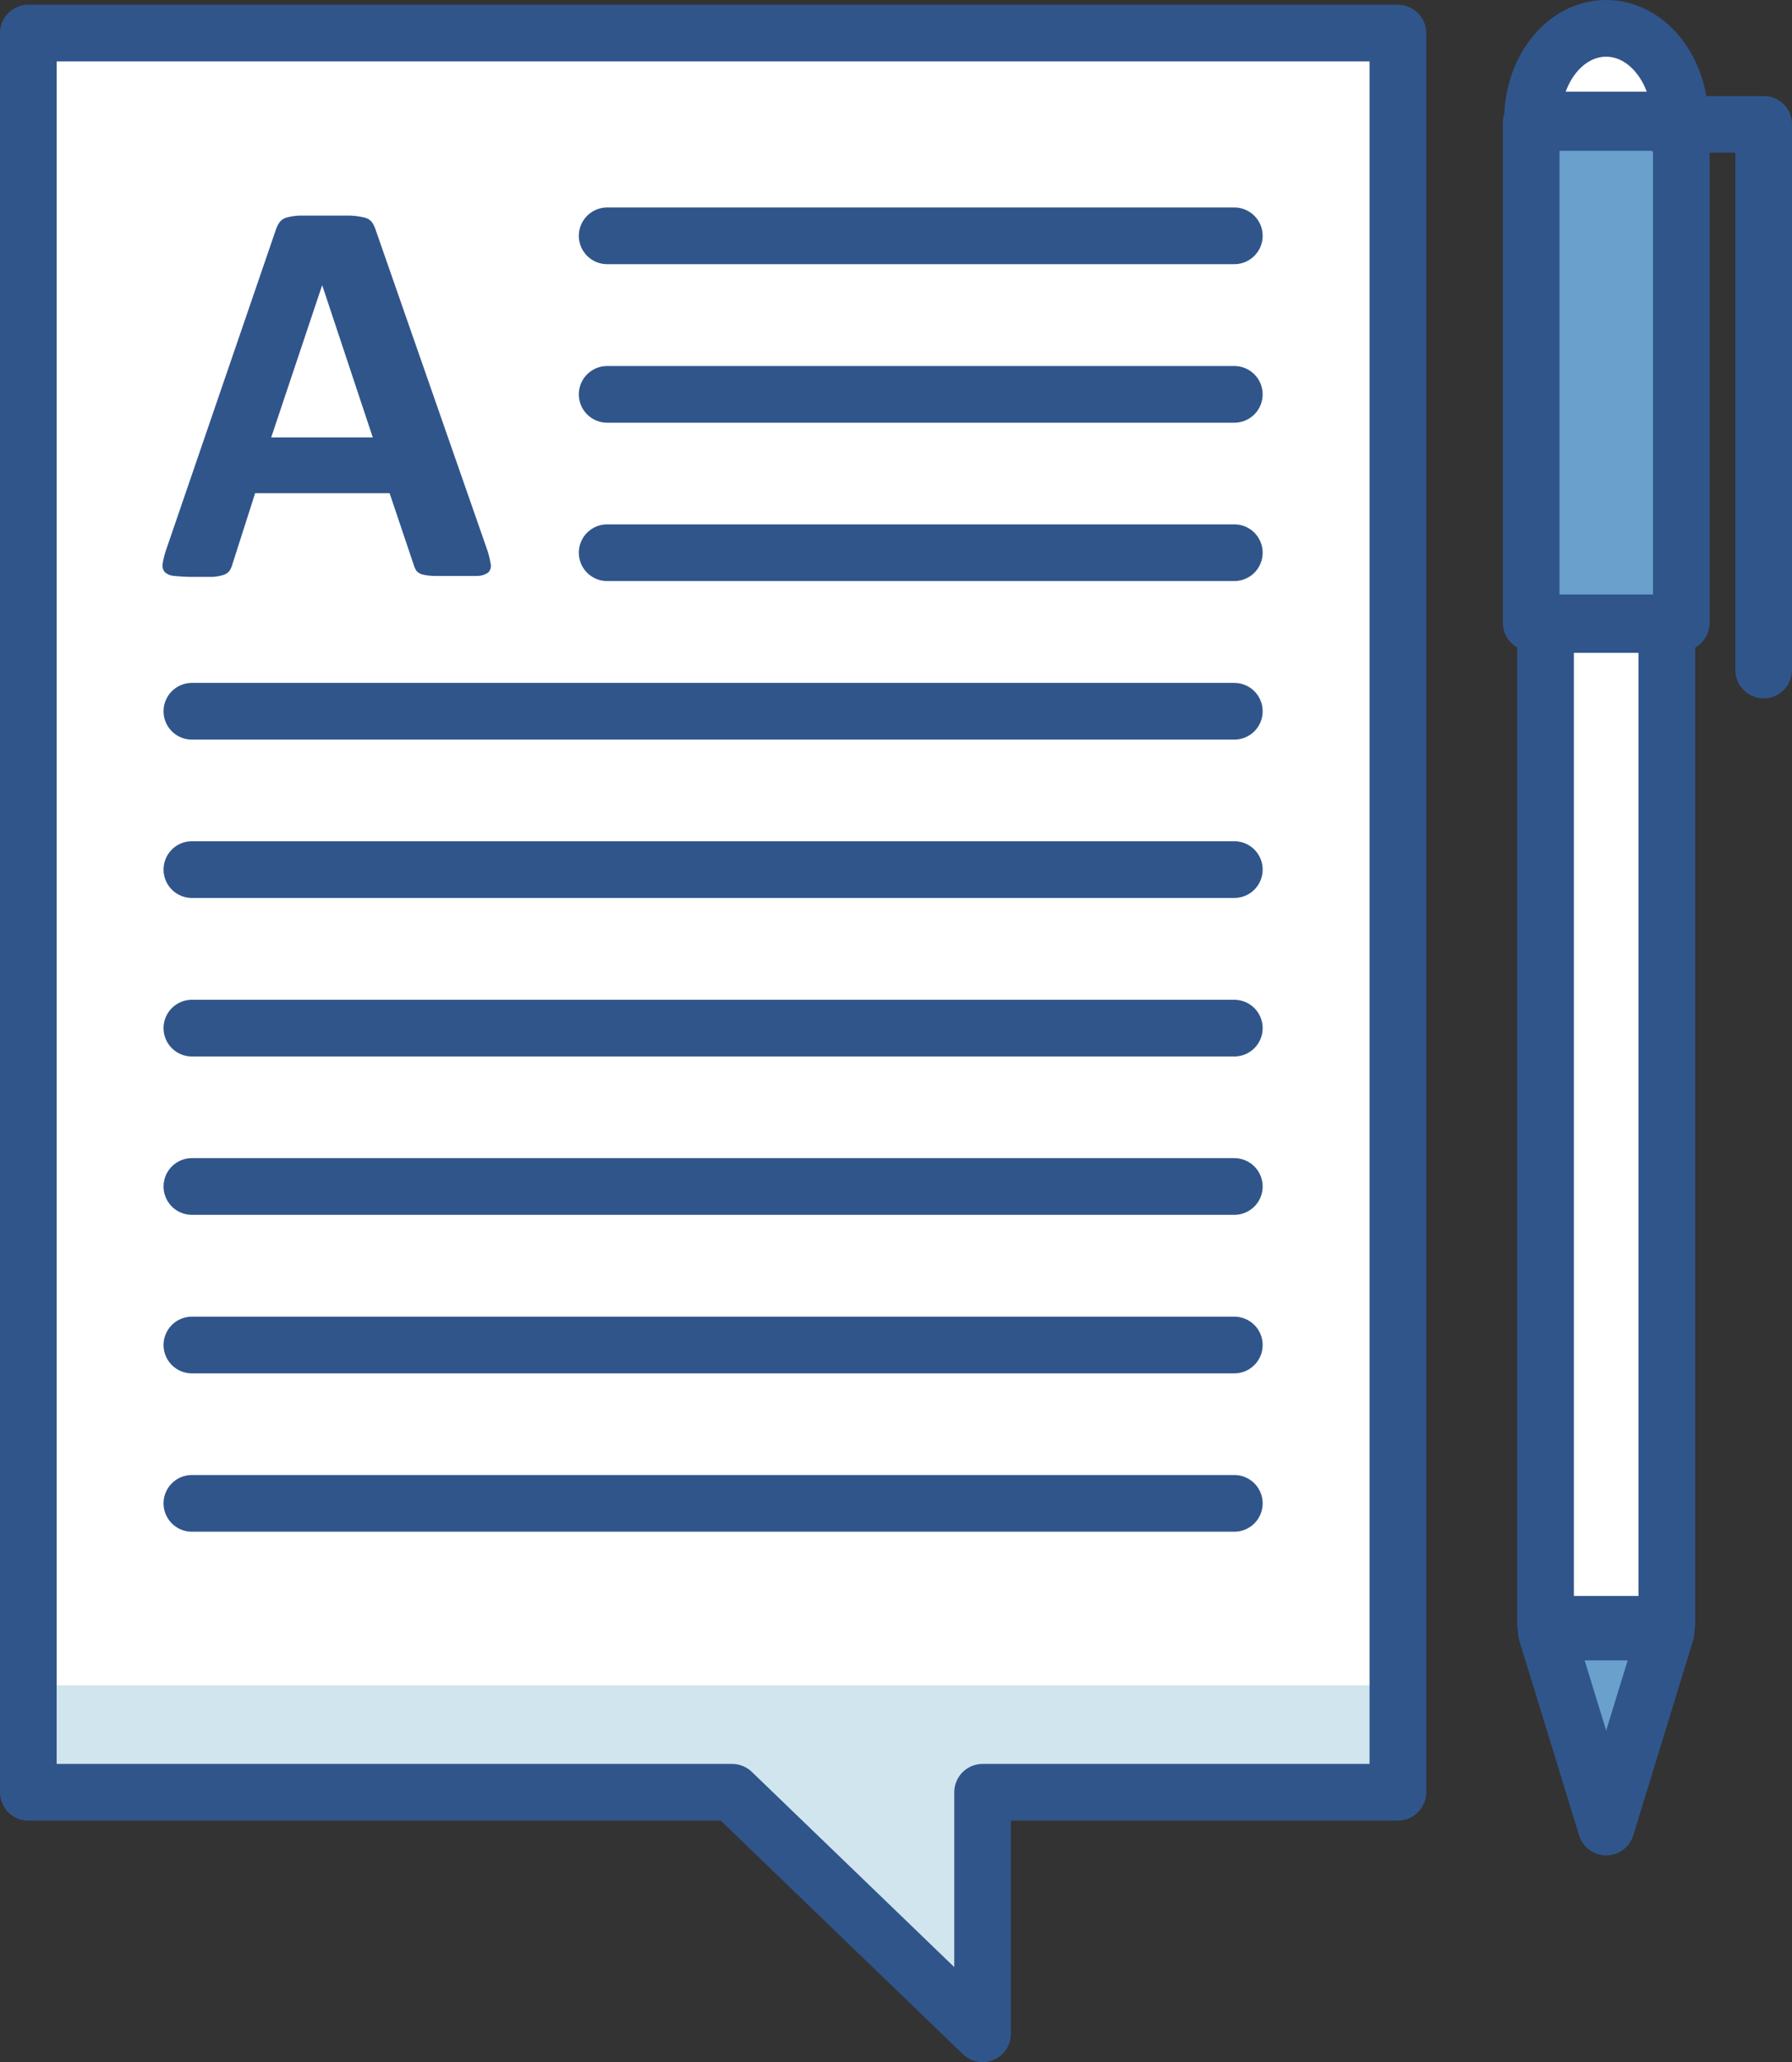 <svg xmlns="http://www.w3.org/2000/svg" viewBox="0 0 94.89 109.13"><rect x="0" y="0" width="94.89" height="109.13" fill="#333333" stroke="none"/><defs><style>.a{fill:#69a0cc;}.b{fill:#fff;}.c{fill:none;stroke:#30558b;stroke-linecap:round;stroke-linejoin:round;stroke-width:3px;}.d{fill:#d0e5ee;}.e{fill:#30558b;}</style></defs><polygon class="a" points="81.88 86.37 85.05 96.69 88.22 86.37 81.88 86.37"/><path class="b" d="M109,17.5h7.83c0-2.68-1.76-4.85-3.91-4.85S109,14.82,109,17.5Z" transform="translate(-27.85 -11.15)"/><rect class="b" x="81.84" y="33.05" width="6.42" height="52.91"/><polygon class="a" points="89.03 6.58 89.03 6.48 81.08 6.48 81.08 32.96 89.03 32.96 89.03 6.58"/><polygon class="c" points="81.08 32.96 89.03 32.96 89.03 6.58 89.03 6.48 81.08 6.48 81.08 32.96"/><path class="c" d="M112.9,12.65c2.15,0,3.91,2.17,3.91,4.85H109C109,14.82,110.73,12.65,112.9,12.65Z" transform="translate(-27.85 -11.15)"/><rect class="c" x="81.84" y="33.05" width="6.42" height="52.91"/><polygon class="c" points="81.88 86.37 85.05 96.69 88.22 86.37 81.88 86.37"/><polyline class="c" points="87.97 6.58 89.03 6.58 93.39 6.58 93.39 35.46"/><rect class="b" x="1.5" y="1.75" width="72.52" height="93.11"/><polygon class="d" points="74.02 94.85 51.89 94.85 51.32 106.18 39.85 94.85 1.5 94.85 1.5 89.19 74.02 89.19 74.02 94.85"/><polygon class="c" points="74.02 94.85 52.03 94.85 52.03 107.63 38.77 94.85 1.5 94.85 1.5 1.75 74.02 1.75 74.02 94.85"/><line class="c" x1="32.15" y1="12.48" x2="65.36" y2="12.48"/><line class="c" x1="32.15" y1="20.87" x2="65.36" y2="20.87"/><line class="c" x1="32.15" y1="29.25" x2="65.36" y2="29.25"/><line class="c" x1="10.16" y1="37.64" x2="65.36" y2="37.64"/><line class="c" x1="10.16" y1="46.02" x2="65.36" y2="46.02"/><line class="c" x1="10.16" y1="54.41" x2="65.36" y2="54.41"/><line class="c" x1="10.16" y1="62.79" x2="65.36" y2="62.79"/><line class="c" x1="10.16" y1="71.18" x2="65.36" y2="71.18"/><line class="c" x1="10.16" y1="79.56" x2="65.36" y2="79.56"/><path class="e" d="M53.61,40.14a4.79,4.79,0,0,1,.22.84.5.5,0,0,1-.12.46,1,1,0,0,1-.57.19c-.27,0-.65,0-1.13,0s-.88,0-1.16,0a3,3,0,0,1-.64-.08.66.66,0,0,1-.31-.19,1.29,1.29,0,0,1-.14-.31l-1.28-3.8H41.36L40.16,41a1.42,1.42,0,0,1-.15.35.69.69,0,0,1-.31.22,2.39,2.39,0,0,1-.6.11q-.39,0-1,0a9.15,9.15,0,0,1-1-.05.82.82,0,0,1-.53-.21.56.56,0,0,1-.1-.48,4.66,4.66,0,0,1,.22-.82L42.46,23.3a1.57,1.57,0,0,1,.21-.41.72.72,0,0,1,.37-.23,2.93,2.93,0,0,1,.71-.1q.47,0,1.2,0t1.38,0a3.66,3.66,0,0,1,.8.1.71.71,0,0,1,.41.24,1.5,1.5,0,0,1,.21.44Zm-8.7-13.9h0L42.21,34.3h5.38Z" transform="translate(-27.85 -11.15)"/></svg>